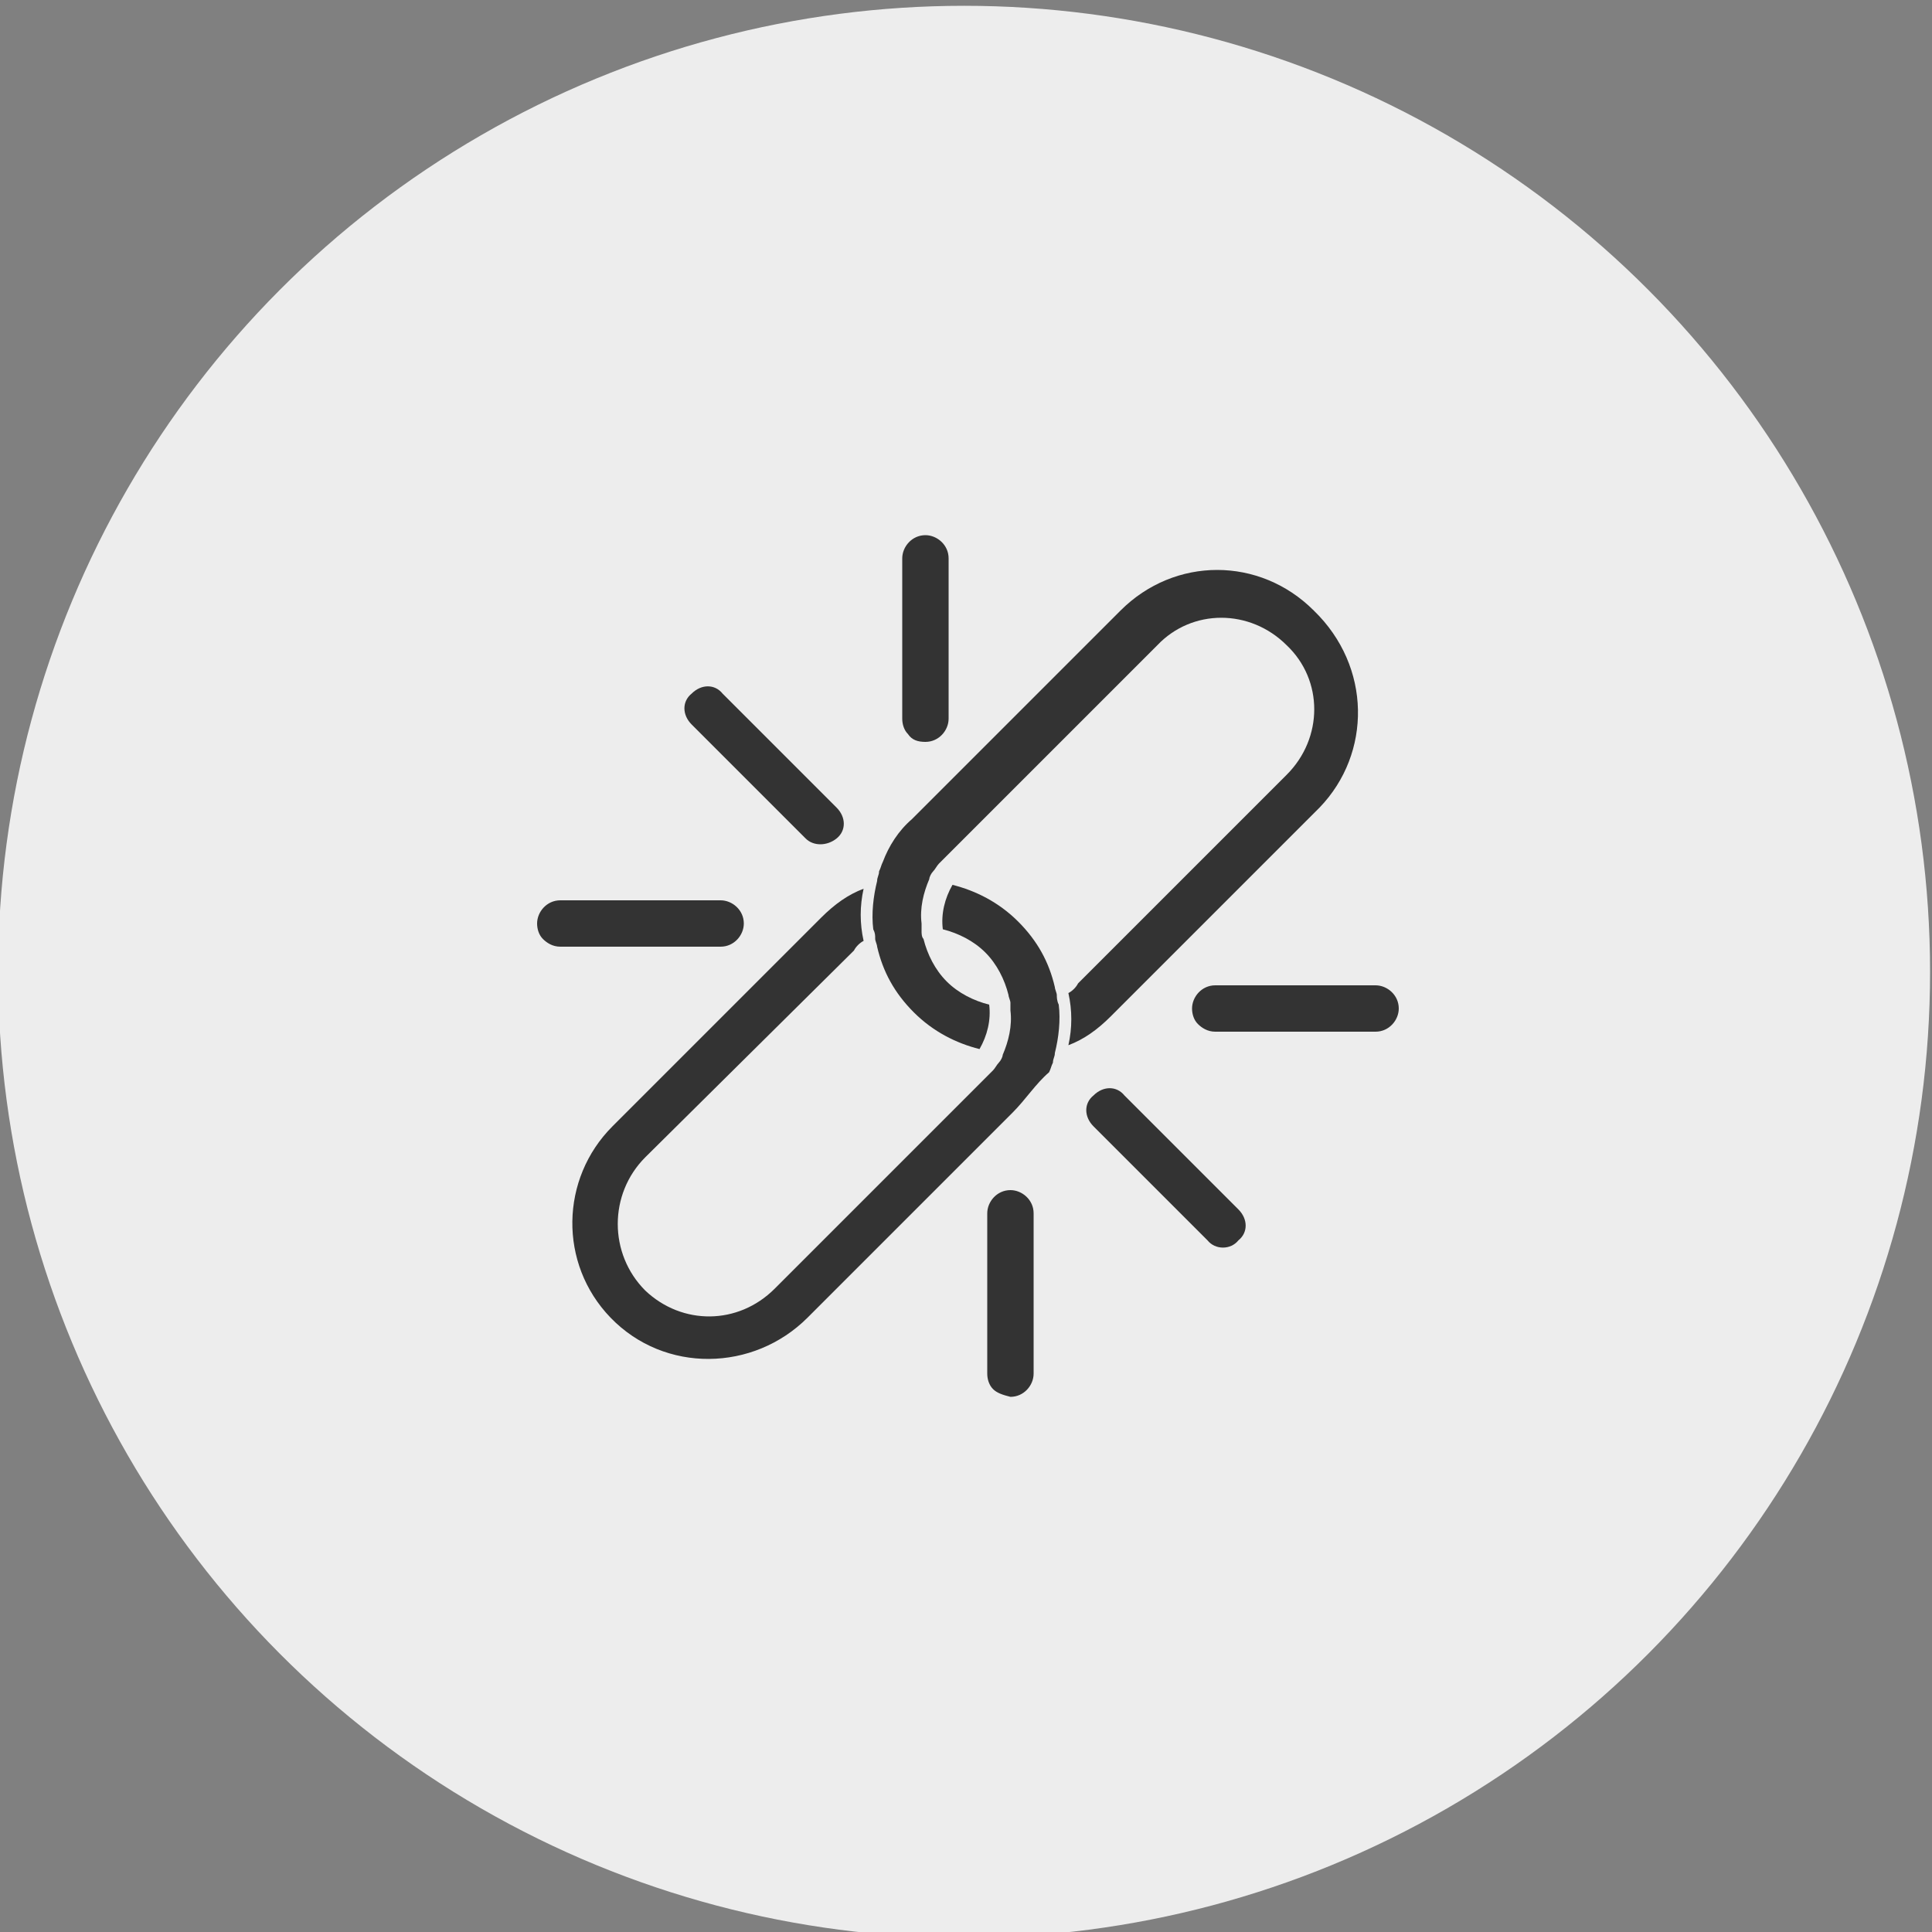 <?xml version="1.0" encoding="UTF-8"?> <!-- Generator: Adobe Illustrator 26.0.1, SVG Export Plug-In . SVG Version: 6.00 Build 0) --> <svg xmlns="http://www.w3.org/2000/svg" xmlns:xlink="http://www.w3.org/1999/xlink" x="0px" y="0px" viewBox="0 0 100 100" style="enable-background:new 0 0 100 100;" xml:space="preserve"><rect x="0" y="0" width="100" height="100" fill="#808080" stroke="none"/> <style type="text/css"> .st0{display:none;} .st1{display:inline;fill-rule:evenodd;clip-rule:evenodd;fill:#020202;} .st2{display:inline;} .st3{fill:#EDEDED;} .st4{fill-rule:evenodd;clip-rule:evenodd;fill:#EDEDED;} .st5{display:inline;fill:#EDEDED;} .st6{display:inline;clip-path:url(#SVGID_00000008137306857809354590000004269470348718152102_);} .st7{fill:#FFFFFF;} .st8{display:inline;fill:none;stroke:#EDEDED;stroke-width:2;stroke-linecap:square;stroke-miterlimit:10;} .st9{display:inline;fill:none;stroke:#EDEDED;stroke-width:2;stroke-linecap:round;stroke-miterlimit:10;} .st10{display:inline;fill:#020202;} .st11{fill:#333333;} .st12{display:inline;fill:#333333;} .st13{display:inline;fill:none;stroke:#333333;stroke-width:2;stroke-miterlimit:10;} .st14{display:inline;fill-rule:evenodd;clip-rule:evenodd;fill:none;stroke:#333333;stroke-width:2;stroke-miterlimit:10;} .st15{display:none;fill:none;stroke:#333333;stroke-width:2;stroke-miterlimit:10;} .st16{display:none;fill:#333333;stroke:#333333;stroke-width:0.5;stroke-miterlimit:10;} .st17{fill:none;stroke:#333333;stroke-width:2;stroke-linecap:round;stroke-linejoin:round;stroke-miterlimit:10;} .st18{display:inline;fill:#333333;stroke:#333333;stroke-width:0.25;stroke-miterlimit:10;} </style> <g id="Design" class="st0"> <circle class="st1" cx="50.6" cy="49.4" r="50"></circle> <g class="st2"> <path class="st3" d="M71.6,29.6h-5.2v-0.9c0-1.8-1.5-3.4-3.3-3.4c-1.9,0-3.4,1.5-3.4,3.4v0.9h-5.7v-0.9c0-1.8-1.5-3.4-3.4-3.4 c-1.9,0-3.4,1.5-3.4,3.4v0.9h-5.7v-0.9c0-1.8-1.5-3.4-3.4-3.4c-1.8,0-3.4,1.5-3.4,3.4v0.9h-5.2c-0.5,0-1,0.4-1,1v42 c0,0.5,0.4,1,1,1h42c0.5,0,1-0.4,1-1v-42C72.6,30,72.1,29.6,71.6,29.6z M61.6,28.7c0-0.8,0.6-1.4,1.4-1.4c0.8,0,1.4,0.6,1.4,1.4 v4.5c0,0.8-0.6,1.4-1.4,1.4c-0.8,0-1.4-0.6-1.4-1.4V28.7z M49.1,28.7c0-0.8,0.6-1.4,1.4-1.4c0.8,0,1.4,0.6,1.4,1.4v4.5 c0,0.8-0.6,1.4-1.4,1.4c-0.8,0-1.4-0.6-1.4-1.4V28.7z M36.7,28.7c0-0.8,0.6-1.4,1.4-1.4c0.8,0,1.4,0.6,1.4,1.4v4.5 c0,0.8-0.6,1.4-1.4,1.4s-1.4-0.6-1.4-1.4V28.7z M70.7,71.6H30.5V31.5h4.3v1.6c0,1.8,1.5,3.4,3.4,3.4c1.8,0,3.4-1.5,3.4-3.4v-1.6 h5.7v1.6c0,1.8,1.5,3.4,3.4,3.4c1.8,0,3.4-1.5,3.4-3.4v-1.6h5.7v1.6c0,1.8,1.5,3.4,3.4,3.4c1.8,0,3.3-1.5,3.3-3.4v-1.6h4.3 L70.7,71.6L70.7,71.6z"></path> <path class="st3" d="M62.2,45.4c-0.4-0.3-1-0.2-1.3,0.2l-12,15.7L41,51.4C40.6,51,40,51,39.6,51.3c-0.4,0.3-0.5,0.9-0.1,1.4 l8.7,10.7c0.2,0.2,0.5,0.4,0.7,0.4c0,0,0,0,0,0c0.3,0,0.6-0.1,0.7-0.4l12.7-16.6C62.7,46.3,62.7,45.7,62.2,45.4z"></path> </g> </g> <g id="Design_copy"> <circle class="st4" cx="49.9" cy="50.3" r="50"></circle> <g class="st0"> <path class="st5" d="M71.6,29.6h-5.2v-0.9c0-1.8-1.5-3.4-3.3-3.4c-1.9,0-3.4,1.5-3.4,3.4v0.9h-5.7v-0.9c0-1.8-1.5-3.4-3.4-3.4 c-1.9,0-3.4,1.5-3.4,3.4v0.9h-5.7v-0.9c0-1.8-1.5-3.4-3.4-3.4c-1.8,0-3.4,1.5-3.4,3.4v0.9h-5.2c-0.5,0-1,0.4-1,1v42 c0,0.5,0.4,1,1,1h42c0.5,0,1-0.4,1-1v-42C72.6,30,72.1,29.6,71.6,29.6z M61.6,28.7c0-0.8,0.6-1.4,1.4-1.4c0.8,0,1.4,0.6,1.4,1.4 v4.5c0,0.8-0.6,1.4-1.4,1.4c-0.8,0-1.4-0.6-1.4-1.4V28.7z M49.1,28.7c0-0.8,0.6-1.4,1.4-1.4c0.8,0,1.4,0.6,1.4,1.4v4.5 c0,0.8-0.6,1.4-1.4,1.4c-0.8,0-1.4-0.6-1.4-1.4V28.7z M36.7,28.7c0-0.8,0.6-1.4,1.4-1.4c0.8,0,1.4,0.6,1.4,1.4v4.5 c0,0.8-0.6,1.4-1.4,1.4s-1.4-0.6-1.4-1.4V28.7z M70.7,71.6H30.5V31.5h4.3v1.6c0,1.8,1.5,3.4,3.4,3.4c1.8,0,3.4-1.5,3.4-3.4v-1.6 h5.7v1.6c0,1.8,1.5,3.4,3.4,3.4c1.8,0,3.4-1.5,3.4-3.4v-1.6h5.7v1.6c0,1.8,1.5,3.4,3.4,3.4c1.8,0,3.3-1.5,3.3-3.4v-1.6h4.3 L70.7,71.6L70.7,71.6z"></path> <path class="st5" d="M62.2,45.4c-0.4-0.3-1-0.2-1.3,0.2l-12,15.7L41,51.4C40.6,51,40,51,39.6,51.3c-0.4,0.3-0.5,0.9-0.1,1.4 l8.7,10.7c0.2,0.2,0.5,0.4,0.7,0.4c0,0,0,0,0,0c0.3,0,0.6-0.1,0.7-0.4l12.7-16.6C62.7,46.3,62.7,45.7,62.2,45.4z"></path> </g> <g class="st0"> <defs> <rect id="SVGID_1_" x="18.1" y="18.7" width="63.1" height="63.1"></rect> </defs> <clipPath id="SVGID_00000076596436578103512070000000905945275170759331_" class="st2"> <use xlink:href="#SVGID_1_" style="overflow:visible;"></use> </clipPath> <g style="display:inline;clip-path:url(#SVGID_00000076596436578103512070000000905945275170759331_);"> <path class="st7" d="M77.1,64.1L53.2,40.2l7.8-7.8c0.2-0.2,0.3-0.4,0.3-0.7S61.2,31.2,61,31l-4.5-4.5c-0.2-0.2-0.5-0.3-0.8-0.3 L48,27.4c-0.2,0-0.4,0.1-0.5,0.3L44,31.1l-2.8-2.8c-0.4-0.4-1-0.4-1.4,0L34,34.1c-0.4,0.4-0.4,1,0,1.4l2.8,2.8L29,46.1 c-0.2,0.2-0.3,0.4-0.3,0.7s0.1,0.5,0.3,0.7l7.8,7.8c0.2,0.2,0.4,0.3,0.7,0.3c0.2,0,0.5-0.1,0.7-0.3l7.8-7.8l23.9,23.9 c0.2,0.2,0.4,0.3,0.7,0.3c0.2,0,0.5-0.1,0.7-0.3l5.9-5.9C77.5,65.1,77.5,64.5,77.1,64.1z M36.1,34.8l4.5-4.5l2.1,2.1l-4.5,4.5 L36.1,34.8z M37.5,53.2l-6.4-6.4l17.6-17.6l6.9-1l3.5,3.5l-7.8,7.8c0,0,0,0,0,0s0,0,0,0L37.5,53.2z M70.6,69.3L47.3,46.1l4.5-4.5 l23.2,23.2L70.6,69.3z"></path> <path class="st7" d="M23.6,52.1c-0.1-0.5-0.6-0.9-1.1-0.8l-7.4,1.4c-0.5,0.1-0.9,0.6-0.8,1.1c0.1,0.5,0.5,0.8,0.9,0.8 c0.1,0,0.1,0,0.2,0l7.4-1.4C23.4,53.1,23.7,52.6,23.6,52.1z"></path> <path class="st7" d="M27,57.8l-5.3,5.3c-0.4,0.4-0.4,1,0,1.4c0.2,0.2,0.4,0.3,0.7,0.3c0.2,0,0.5-0.1,0.7-0.3l5.3-5.3 c0.4-0.4,0.4-1,0-1.4C28,57.5,27.4,57.5,27,57.8z"></path> <path class="st7" d="M34.5,61.6c-0.5-0.1-1,0.3-1.1,0.8l-1.1,7.2c-0.1,0.5,0.3,1,0.8,1.1c0,0,0.1,0,0.1,0c0.5,0,0.9-0.3,1-0.8 l1.1-7.2C35.4,62.1,35,61.6,34.5,61.6z"></path> </g> </g> <g class="st0"> <path class="st8" d="M73.4,40.3l-1,19.7c0,7.6-6.1,13.7-13.7,13.7H41c-7.6,0-13.7-6.1-13.7-13.7l-1-19.7"></path> <path class="st8" d="M63.7,51.4c0,4.8-2.6,6.5-5.7,6.5c-3.2,0-5.7-1.7-5.7-6.5S58,40.6,58,40.6S63.7,46.6,63.7,51.4z"></path> <path class="st8" d="M47.4,52.2c0,4.8-2.6,6.5-5.7,6.5c-3.2,0-5.7-1.7-5.7-6.5s5.7-10.8,5.7-10.8S47.4,47.4,47.4,52.2z"></path> <path class="st8" d="M54.1,33.6c0,3.9-2.1,5.3-4.7,5.3s-4.7-1.4-4.7-5.3s4.7-8.8,4.7-8.8S54.1,29.7,54.1,33.6z"></path> </g> <g class="st0"> <path class="st8" d="M73.5,32.8l-1,19.7c0,7.6-6.1,13.7-13.7,13.7H41.1c-7.6,0-13.7-6.1-13.7-13.7l-1-19.7"></path> <path class="st9" d="M27.4,45.3c1.1,1,15.5,13.6,32,8.2c6.6-2.2,11-6.4,13.4-9.2"></path> </g> <g class="st0"> <path class="st10" d="M66.1,71.2H55.4c-3.4,0-6.1-2.7-6.1-6.1V50.1c0,0,0,0,0,0c0-0.1,0.1-3.4,1.9-6.8c1.7-3.1,5.2-6.9,12.4-7.1 c0,0,0,0,0,0c0.4,0,0.8,0.3,0.8,0.7c0,0.1,0.5,3-0.3,6.4c-1,4.5-3.7,7.6-7.9,8.9c-0.1,0-0.2,0.1-0.4,0c-0.3,0-0.6-0.3-0.7-0.6 c0-0.1-0.5-1.7-0.2-3.9c0.3-2,1.3-4.8,4.7-6.8c0.4-0.2,0.9-0.1,1.2,0.3c0.2,0.4,0.1,0.9-0.3,1.1c-2.2,1.3-3.5,3.2-3.9,5.5 c-0.1,0.5-0.1,1-0.1,1.4c0,0.5,0.5,0.8,0.9,0.6c2.6-1.3,4.3-3.6,5-6.9c0.4-1.7,0.4-3.2,0.4-4.3c0-0.4-0.4-0.7-0.8-0.7 c-4.3,0.5-7.5,2.5-9.4,6.1C51.1,47,51,50,51,50.2v14.9c0,2.4,2,4.4,4.4,4.4h10.7c2.4,0,4.4-2,4.4-4.4V35.4L50,23.5L29.5,35.4v29.7 c0,2.4,2,4.4,4.4,4.4h7.8c2.4,0,4.4-2,4.4-4.4V54.6c0-0.1-0.1-2.4-1.3-4.7c-1.4-2.6-3.7-4.1-6.8-4.6c-0.4-0.1-0.8,0.3-0.8,0.7 c0,0.8,0.1,1.8,0.3,2.9c0.5,2.2,1.6,3.9,3.2,4.9c0.5,0.3,1-0.1,1-0.6c-0.1-1.4-0.8-3.2-3-4.6c-0.4-0.2-0.5-0.7-0.3-1.1 c0.2-0.4,0.8-0.5,1.2-0.3c2.7,1.6,3.5,3.8,3.8,5.4c0.2,1.7-0.2,3-0.2,3.1c-0.1,0.2-0.2,0.4-0.4,0.5c-0.2,0.1-0.4,0.1-0.6,0.1 c-3.3-1-5.5-3.5-6.3-7c-0.6-2.6-0.2-4.9-0.2-5c0.1-0.4,0.4-0.7,0.8-0.7c5.7,0.1,8.5,3.1,9.8,5.6c1.4,2.7,1.5,5.3,1.5,5.4 c0,0,0,0,0,0v10.5c0,3.4-2.7,6.1-6.1,6.1h-7.8c-3.4,0-6.1-2.7-6.1-6.1V34.9c0-0.3,0.2-0.6,0.4-0.7l21.4-12.3 c0.3-0.1,0.6-0.1,0.8,0l21.4,12.3c0.3,0.1,0.4,0.4,0.4,0.7v30.2C72.2,68.4,69.5,71.2,66.1,71.2z"></path> </g> <g class="st0"> <g> <g class="st2"> <g> <path class="st11" d="M50.8,36.3l-0.9-1.5L49,36.3c-0.9,1.4-8.6,13.7-8.6,18.5c0,5.2,4.3,9.5,9.5,9.5s9.5-4.3,9.5-9.5 C59.4,50,51.7,37.6,50.8,36.3z M49.9,62.1c-4,0-7.3-3.3-7.3-7.3c0-3.4,5.4-12.8,7.1-15.5l0.2-0.3l0.2,0.3 c1.7,2.8,7.1,12.1,7.1,15.5C57.2,58.8,53.9,62.1,49.9,62.1z"></path> </g> </g> </g> <g class="st2"> <path class="st11" d="M49.9,77.9c-0.2,0-0.5,0-0.7-0.1c-0.2-0.1-3.7-1.5-7.8-4.6c-2.4-1.8-4.5-3.8-6.2-6 c-2.2-2.7-3.8-5.7-4.8-8.8c-1.4-4.2-2.2-9.7-2.4-16.4c-0.2-5,0.1-8.8,0.1-8.9c0-0.8,0.7-1.6,1.6-1.7c6.8-1.1,13.5-2.6,19.7-4.7 c0.4-0.1,0.8-0.1,1.2,0c6.3,2.1,12.9,3.6,19.7,4.7c0.9,0.1,1.5,0.9,1.6,1.7l0,0c0,0.7,0.2,4.3,0.1,8.8c-0.2,6.7-1,12.2-2.4,16.4 c-1,3.1-2.6,6-4.8,8.8c-1.7,2.1-3.8,4.2-6.2,6c-3.9,3-7.4,4.4-7.7,4.6C50.4,77.9,50.1,77.9,49.9,77.9z M30.2,33.6 c0,0.9-0.2,4.2,0,8.4c0.2,6.5,1,11.8,2.3,15.8c0.9,2.8,2.4,5.6,4.5,8.1c1.6,2,3.6,3.9,5.9,5.6c3.5,2.6,6.5,4,7.2,4.3 c0.6-0.3,3.7-1.6,7.2-4.3c2.3-1.7,4.2-3.6,5.9-5.6c2-2.5,3.5-5.2,4.5-8.1c1.3-4,2.1-9.3,2.3-15.8c0.1-4.1,0-7.4,0-8.4 c-6.8-1.1-13.5-2.6-19.8-4.7C43.6,31,37,32.6,30.2,33.6z M30.2,33.4C30.2,33.4,30.2,33.4,30.2,33.4 C30.2,33.4,30.2,33.4,30.2,33.4z"></path> </g> </g> <g class="st0"> <path class="st12" d="M49.9,77.9c-0.2,0-0.5,0-0.7-0.1c-0.2-0.1-3.7-1.5-7.8-4.6c-2.4-1.8-4.5-3.8-6.2-6c-2.2-2.7-3.8-5.7-4.8-8.8 c-1.4-4.2-2.2-9.7-2.4-16.4c-0.2-5,0.1-8.8,0.1-8.9c0-0.8,0.7-1.6,1.6-1.7c6.8-1.1,13.5-2.6,19.7-4.7c0.4-0.1,0.8-0.1,1.2,0 c6.3,2.1,12.9,3.6,19.7,4.7c0.9,0.1,1.5,0.9,1.6,1.7l0,0c0,0.7,0.2,4.3,0.1,8.8c-0.2,6.7-1,12.2-2.4,16.4c-1,3.1-2.6,6-4.8,8.8 c-1.7,2.1-3.8,4.2-6.2,6c-3.9,3-7.4,4.4-7.7,4.6C50.4,77.9,50.1,77.9,49.9,77.9z M30.2,33.6c0,0.9-0.2,4.2,0,8.4 c0.2,6.5,1,11.8,2.3,15.8c0.9,2.8,2.4,5.6,4.5,8.1c1.6,2,3.6,3.9,5.9,5.6c3.5,2.6,6.5,4,7.2,4.3c0.6-0.3,3.7-1.6,7.2-4.3 c2.3-1.7,4.2-3.6,5.9-5.6c2-2.5,3.5-5.2,4.5-8.1c1.3-4,2.1-9.3,2.3-15.8c0.1-4.1,0-7.4,0-8.4c-6.8-1.1-13.5-2.6-19.8-4.7 C43.6,31,37,32.6,30.2,33.6z M30.2,33.4C30.2,33.4,30.2,33.4,30.2,33.4C30.2,33.4,30.2,33.4,30.2,33.4z"></path> </g> <g class="st0"> <path class="st12" d="M29,72.3c-0.4,0-0.7-0.2-1-0.6c-0.3-0.5-0.3-1.2,0.2-1.6l34-34c0.5-0.5,1.3-0.5,1.7,0c0.5,0.5,0.5,1.3,0,1.7 L33.6,68.2c0.9-0.4,1.9-0.7,2.8-1.1c0.6-0.3,1.3-0.2,1.8,0.2c1,0.7,6.4,3.6,16.5-7.8l-2-0.7c-0.8-0.3-1.2-1-1.2-1.8 c0-0.8,0.6-1.5,1.4-1.7l0.1,0l0.1,0c3.3-0.2,6.6-1,7-1.7c0.6-1,1.2-2,1.8-3c4.4-7.5,10-16.9,6.9-19.7c-1.2-1.2-4.7-0.4-9.5,2.1 c-4.5,2.3-9.1,5.6-11.9,7.6c-0.4,0.3-0.8,0.6-1.2,0.8c-0.5,0.3-1.5,2.6-2.2,4.8l-0.1,0.2c-0.3,0.7-1.1,1.1-1.9,1.1 c-0.8-0.1-1.4-0.7-1.6-1.4l-0.1-0.3c-2.4,1.7-9.8,7.8-7.4,16.4c0.2,0.7-0.2,1.3-0.8,1.5c-0.7,0.2-1.3-0.2-1.5-0.8 c-3.1-10.9,6.8-18.1,8.8-19.5c0.5-0.3,1.2-0.5,2-0.2c0.3,0.1,0.6,0.3,0.8,0.6c0.6-1.6,1.5-3.7,2.5-4.4c0.3-0.2,0.7-0.5,1.2-0.8 c9.8-6.9,20.3-13.5,24.5-9.5c4.4,4.2-1.1,13.7-6.5,22.8c-0.6,1-1.2,2-1.8,3c-0.9,1.5-3.8,2.3-6.2,2.6l0.4,0.1 c0.6,0.2,1,0.7,1.1,1.3c0.2,0.6,0,1.2-0.4,1.7c-11,12.8-17.8,10.4-20.1,9c-0.6,0.2-2.1,0.8-3.7,1.4c-1.2,0.4-2.1,0.8-2.8,1 C30,72.1,29.5,72.3,29,72.3z M41,45.3C41,45.3,41,45.3,41,45.3C41,45.3,41,45.3,41,45.3z"></path> </g> <g class="st0"> <path class="st13" d="M49.9,24.1c-0.5,0-1,0-1.5,0.1v10.4H37.7c-1.3,3.4-2.1,7.4-2.1,11.7c0,12.3,6.4,22.2,14.3,22.2 c7.9,0,14.3-9.9,14.3-22.2S57.8,24.1,49.9,24.1z"></path> <line class="st13" x1="50" y1="47.1" x2="50" y2="76.6"></line> </g> <g class="st0"> <path class="st13" d="M63.7,53.3c0,4.8-2.6,6.5-5.7,6.5c-3.2,0-5.7-1.7-5.7-6.5S58,42.4,58,42.4S63.7,48.5,63.7,53.3z"></path> <path class="st13" d="M47.4,54c0,4.8-2.6,6.5-5.7,6.5c-3.2,0-5.7-1.7-5.7-6.5s5.7-10.8,5.7-10.8S47.4,49.2,47.4,54z"></path> <path class="st13" d="M54.1,35.4c0,3.9-2.1,5.3-4.7,5.3s-4.7-1.4-4.7-5.3s4.7-8.8,4.7-8.8S54.1,31.5,54.1,35.4z"></path> <path class="st14" d="M80.4,50c0,0-3.9-3.1-5.2,0v0.7c0,14.7-11.2,26.7-25.1,26.7S24.9,65.4,24.9,50.7L24.8,50 c-1.4-3.1-5.2,0-5.2,0"></path> </g> <path class="st15" d="M61.6,44L60,43.6c-0.1-0.3-0.2-0.7-0.4-1.2l0.8-1.8c0.2-0.3,0.1-0.8-0.2-1l-2.8-2.8c-0.3-0.3-0.7-0.3-1-0.2 l-1.8,0.8c-0.2-0.1-0.6-0.3-1.2-0.4l-0.5-1.8c-0.1-0.4-0.5-0.7-0.9-0.7H48c-0.4,0-0.8,0.3-0.9,0.7L46.7,37c-0.6,0.2-1,0.3-1.2,0.4 l-1.8-0.8c-0.4-0.2-0.8-0.1-1,0.2l-2.8,2.8c-0.3,0.3-0.3,0.7-0.2,1l0.8,1.8c-0.3,0.5-0.4,1-0.4,1.2L38.4,44 c-0.4,0.1-0.7,0.5-0.7,0.9v3.9c0,0.4,0.3,0.8,0.7,0.9l1.7,0.4c0.1,0.6,0.3,1,0.4,1.2L39.7,53c-0.3,0.6,0,1,0.1,1.2l2.8,2.8 c0.3,0.3,0.7,0.3,1,0.2l1.8-0.8c0.5,0.3,1,0.4,1.2,0.4l0.4,1.6c0.2,0.7,0.7,0.8,0.9,0.8H52c0.4,0,0.8-0.3,0.9-0.7l0.4-1.7 c0.3,0,0.7-0.2,1.2-0.4l1.8,0.8c0.3,0.2,0.8,0.1,1-0.2l2.8-2.8c0.3-0.3,0.3-0.7,0.2-1l-0.8-1.8c0.1-0.2,0.3-0.6,0.4-1.2l1.8-0.5 c0.4-0.1,0.7-0.5,0.7-0.9v-3.9C62.3,44.5,62,44.1,61.6,44z M50,51.8c-2.7,0-4.9-2.2-4.9-4.9c0-2.7,2.2-4.9,4.9-4.9 c2.7,0,4.9,2.2,4.9,4.9C54.9,49.6,52.7,51.8,50,51.8z"></path> <path class="st15" d="M74.9,58.1l-3.6-2l3.6-2c0.5-0.3,0.9-0.9,0.9-1.5c0-0.6-0.3-1.2-0.9-1.5L59,42.4c0,0.2,0,0.4,0,0.6 c0,0.7,0,1.4,0.1,2.1l13.8,7.7L69,54.8l-2.3,1.3l-16.9,9.4l-16.9-9.4l-2.3-1.3l-3.9-2.2l11.7-6.5c-0.1-0.8-0.2-1.6-0.2-2.5 l-13.5,7.5c-0.5,0.3-0.9,0.9-0.9,1.5c0,0.6,0.3,1.2,0.9,1.5l3.6,2l-3.6,2c-0.5,0.3-0.9,0.9-0.9,1.5s0.3,1.2,0.9,1.5l24.4,13.5h0 c0.3,0.1,0.5,0.2,0.8,0.2s0.6-0.1,0.8-0.2l24.4-13.5c0.5-0.3,0.9-0.9,0.9-1.5S75.4,58.4,74.9,58.1z M49.7,72.5L26.5,59.6l3.9-2.2 l18.4,10.2l0,0c0.3,0.1,0.5,0.2,0.8,0.2s0.6-0.1,0.8-0.2L69,57.4l3.9,2.2L49.7,72.5z"></path> <path class="st15" d="M42,42.9c0,0.4,0,0.8,0,1.1l4.3-2.4c0-0.9,0.1-1.8,0.2-2.7l-4.4,2.5C42.1,41.9,42,42.4,42,42.9z"></path> <path class="st15" d="M50.4,40.2l4.6,2.6c0-0.8,0.1-1.7,0.2-2.5l-4.5-2.5C50.6,38.5,50.5,39.3,50.4,40.2z"></path> <path class="st15" d="M47.3,45.5L47.3,45.5c0.1,0.8,0.2,1.7,0.3,2.4l0,0c1,6.4,3.7,11,5.4,13.5c0.2,0.3,0.6,0.5,0.9,0.5 c0.2,0,0.5-0.1,0.7-0.2c0.5-0.4,0.6-1.1,0.3-1.6c-1.4-1.9-4.2-6.7-5.1-13.3c-0.1-0.8-0.2-1.6-0.2-2.4c0-0.7-0.1-1.4-0.1-2.1 c0-0.8,0-1.6,0.1-2.4h0c0-0.4,0.1-0.8,0.1-1.2c0-0.2,0-0.4,0.1-0.6c0,0,0,0,0,0c0-0.2,0.1-0.4,0.1-0.6h0c0,0,0,0,0,0 c0.4-2.4,1-4.7,1.9-7l0.3,0.4l0.3,0.4l0.3,0.3c0.4,0.4,1,0.1,1-0.4c-0.2-1.8-0.1-3.8,0.1-5.6c0.1-0.5-0.5-0.8-0.9-0.5 c-1.4,1.1-3.1,2.2-4.7,3.1c-0.5,0.2-0.4,1,0.2,1.1l0.6,0.1l0.4,0.1l0.4,0.1c-1.2,2.9-2,6-2.4,9.1c-0.1,0.5-0.1,1-0.1,1.5 c0,0,0,0,0,0c0,0.2,0,0.3,0,0.5c0,0.2,0,0.4,0,0.7v0c0,0.4,0,0.7,0,1.1C47.2,43.4,47.2,44.4,47.3,45.5 C47.3,45.5,47.3,45.5,47.3,45.5z"></path> <path class="st15" d="M55.3,36.3l0.7,0.1l0.4,0l0.4,0c-0.4,1.4-0.7,2.8-0.8,4.2c-0.1,0.7-0.1,1.5-0.1,2.2c0,0.1,0,0.2,0,0.3 c0,1.7,0.2,3.2,0.5,4.7C56.7,49,57,50,57.3,51c0.8,2.1,1.7,3.7,2.4,4.7c0.2,0.3,0.6,0.5,0.9,0.5c0.2,0,0.5-0.1,0.7-0.2 c0.5-0.4,0.6-1.1,0.2-1.6c-0.2-0.4-0.6-0.8-0.9-1.5c-0.5-0.9-1-2-1.5-3.4c-0.5-1.4-0.8-3.1-1-4.9c0-0.5-0.1-1-0.1-1.6 c0-0.3,0-0.7,0-1c0.1-1.5,0.3-2.9,0.7-4.3l0.3,0.4l0.3,0.4l0.2,0.2c0.4,0.4,1,0.1,1-0.5c-0.3-1.8-0.3-3.8-0.2-5.6 c0-0.5-0.6-0.8-0.9-0.5c-1.4,1.2-3,2.4-4.6,3.3C54.6,35.5,54.8,36.2,55.3,36.3z"></path> <path class="st15" d="M38.3,36.3l0.7,0.1l0.4,0l0.4,0c-0.6,2.1-0.9,4.2-1,6.4c0,0.1,0,0.2,0,0.3c0,0.9,0.1,1.7,0.2,2.5 c0.2,1.4,0.5,2.7,0.8,3.9c0.2,0.8,0.5,1.5,0.8,2.2c0.7,1.7,1.5,3,2.1,3.9c0.2,0.3,0.6,0.5,0.9,0.5c0.2,0,0.5-0.1,0.7-0.2 c0.5-0.4,0.6-1.1,0.3-1.6c-0.5-0.7-1.3-2-2-3.7c-0.3-0.7-0.5-1.4-0.7-2.2c-0.3-1.2-0.6-2.5-0.7-4c0-0.5-0.1-1-0.1-1.6 c0-0.3,0-0.7,0-1c0.1-1.5,0.3-2.9,0.7-4.4l0.3,0.4l0.3,0.4l0.2,0.2c0.4,0.4,1,0.1,1-0.5c-0.3-1.8-0.3-3.8-0.2-5.6 c0-0.5-0.6-0.8-0.9-0.5c-1.4,1.2-3,2.4-4.6,3.3C37.6,35.5,37.8,36.2,38.3,36.3z"></path> <g class="st0"> <g class="st2"> <path class="st11" d="M65.6,51.2H34.4c-0.7,0-1.2-0.5-1.2-1.2c0-0.7,0.5-1.2,1.2-1.2h31.1c0.7,0,1.2,0.5,1.2,1.2 C66.8,50.7,66.2,51.2,65.6,51.2z"></path> </g> <g class="st2"> <g> <path class="st11" d="M52.6,30.8l-1.4-0.5v11c0,0.7-0.5,1.2-1.2,1.2c-0.7,0-1.2-0.5-1.2-1.2v-11l-1.4,0.5 c-0.5,0.2-1-0.4-0.7-0.9c1.1-1.6,2-3.4,2.8-5.2c0.2-0.5,0.9-0.5,1.1,0c0.7,1.8,1.7,3.6,2.8,5.2C53.6,30.4,53.2,31,52.6,30.8z"></path> </g> </g> <g class="st2"> <g> <path class="st11" d="M42.8,43.9c-0.2,0.1-0.4,0.2-0.7,0.2c-0.4,0-0.7-0.2-1-0.5l-6.3-9l-0.9,1.2c-0.3,0.5-1.1,0.2-1.1-0.3 c0-1.9-0.3-4-0.7-5.8C32,29.1,32.6,28.7,33,29c1.6,1,3.5,2,5.2,2.7c0.5,0.2,0.5,1-0.1,1.1l-1.5,0.4l6.3,9 C43.4,42.8,43.3,43.5,42.8,43.9z"></path> </g> </g> <g class="st2"> <g> <g> <path class="st11" d="M67.9,29.7c-0.4,1.9-0.7,3.9-0.7,5.8c0,0.6-0.8,0.8-1.1,0.3l-0.9-1.2l-6.3,9c-0.2,0.3-0.6,0.5-1,0.5 c-0.2,0-0.5-0.1-0.7-0.2c-0.5-0.4-0.7-1.1-0.3-1.7l6.3-9l-1.5-0.4c-0.6-0.1-0.6-0.9-0.1-1.1C63.5,31,65.4,30,67,29 C67.4,28.7,68,29.1,67.9,29.7z"></path> </g> </g> </g> <g class="st2"> <g> <path class="st11" d="M43,57.8l-6.3,9l1.5,0.4c0.6,0.1,0.6,0.9,0.1,1.1C36.5,69,34.6,70,33,71c-0.4,0.3-1-0.1-0.9-0.6 c0.4-1.9,0.7-3.9,0.7-5.8c0-0.6,0.8-0.8,1.1-0.3l0.9,1.3l6.3-9c0.4-0.5,1.1-0.7,1.7-0.3C43.3,56.5,43.4,57.2,43,57.8z"></path> </g> </g> <g class="st2"> <g> <path class="st11" d="M67,71c-1.6-1-3.5-2-5.2-2.7c-0.5-0.2-0.5-1,0.1-1.1l1.5-0.4l-6.3-9c-0.4-0.5-0.2-1.3,0.3-1.7 c0.5-0.4,1.3-0.2,1.7,0.3l6.3,9l0.9-1.3c0.3-0.5,1.1-0.2,1.1,0.3c0,1.9,0.3,4,0.7,5.8C68,70.9,67.4,71.3,67,71z"></path> </g> </g> <g class="st2"> <g> <path class="st11" d="M53.3,70c-1.1,1.6-2,3.4-2.8,5.2c-0.2,0.5-0.9,0.5-1.1,0c-0.7-1.7-1.7-3.6-2.8-5.2 c-0.3-0.5,0.2-1.1,0.7-0.9l1.4,0.5v-11c0-0.7,0.5-1.2,1.2-1.2c0.7,0,1.2,0.5,1.2,1.2v11l1.4-0.5C53.2,69,53.6,69.6,53.3,70z"></path> </g> </g> </g> <path class="st16" d="M59.6,48.1c-0.3-0.4-0.9-0.2-0.9,0.3c0,1-0.4,2-1,2.8c-0.3-7.1-7.4-6.8-7-14c0-0.4-0.5-0.7-0.8-0.4 c-4.2,3.8-6.3,9.3-5.8,14.8c-1.5-0.8-2.6-2.1-2.9-3.8c-0.1-0.4-0.6-0.5-0.9-0.2C35.7,53.7,39,62.4,46.5,64c0.5,0.1,0.8-0.6,0.4-0.9 c-1.8-1.1-2.7-3.1-2.5-5c1.4,1,3,1.6,4.7,1.6c0.4,0,0.6-0.4,0.5-0.7c-0.8-2.2-0.6-4.6,0.7-6.6c3.6,2.4,4.9,7,2.9,10.9 c-0.2,0.4,0.1,0.8,0.6,0.7C61,62.3,64,53.9,59.6,48.1z M54.5,62.8c1.6-4.2-0.1-9-4.1-11.4c-0.2-0.1-0.5-0.1-0.6,0.1 c-1.5,2.1-2,4.7-1.3,7.2c-1.5-0.2-2.9-0.8-4.1-1.8c-0.3-0.2-0.7-0.1-0.8,0.2c-0.5,1.9-0.1,3.8,1,5.3c-5.1-2.4-7-8.5-4.1-13.3 c0.7,1.8,2.2,3.1,4,3.8c0.3,0.1,0.7-0.2,0.6-0.5c-0.7-5.1,1-10.2,4.5-14c0.4,7,7.6,6.6,7,14c0,0.4,0.5,0.7,0.8,0.4 c1-0.8,1.7-1.8,2-3C62.3,54.6,59.9,60.9,54.5,62.8z"></path> <g class="st0"> <g class="st2"> <g> <g> <g> <path class="st17" d="M65.7,42.9L65.7,42.9c-5.9,2.5-9.7,8.3-9.7,14.7v1.5l-0.1-4.2c-0.1-6.6-3.1-12.8-8.2-17h0"></path> <path class="st17" d="M61.8,49.7c0,0,5.2,1.2,8.2-3.4c3.2-4.8,4.9-4.9,4.9-4.9s-12.2-8.5-17,2.8"></path> <path class="st17" d="M54.8,40c0,0,0-7.5-7.3-10.3c-7.6-2.9-8.3-5.2-8.3-5.2S32.7,43,49,45.2"></path> </g> </g> </g> </g> <g class="st2"> <polyline class="st17" points="64.8,54.5 64.8,75.6 31.9,75.6 31.9,54.5 "></polyline> <line class="st17" x1="63.9" y1="53.5" x2="71.7" y2="61.3"></line> <line class="st17" x1="25.1" y1="61.3" x2="40.2" y2="46.2"></line> <path class="st17" d="M53.1,75.6h-9.5V62.7c0-1.7,1.4-3.1,3.1-3.1H50c1.7,0,3.1,1.4,3.1,3.1V75.6z"></path> </g> </g> <g class="st0"> <path class="st18" d="M51.6,47.3c0.4,0.7,0.8,1.2,1.2,1.6l-2,3.2c-0.1,0.2-0.1,0.4,0.1,0.6c0.1,0,0.1,0.1,0.2,0.1 c0.1,0,0.3-0.1,0.3-0.2l2-3.2c0.5,0.2,1.2,0.3,2,0.3c0.2,0,0.3,0,0.5,0c0.8,0,1.9-0.1,3.2-0.4c2.4-0.6,5.7-2.1,8-5.9 c1.7-2.8,2.5-6.8,2.4-11.9c-0.1-3.9-0.7-7.1-0.8-7.4c0-0.1-0.1-0.2-0.2-0.3c-0.1-0.1-0.2-0.1-0.4,0c-0.3,0.1-3.5,1-7,2.7 c-4.5,2.2-7.7,4.8-9.4,7.6c-0.9,1.5-1.4,2.9-1.7,4.3c-0.3-1.4-0.8-2.8-1.7-4.3c-1.7-2.8-4.9-5.4-9.4-7.6c-3.5-1.7-6.6-2.6-7-2.7 c-0.1,0-0.3,0-0.4,0c-0.1,0.1-0.2,0.2-0.2,0.3c-0.1,0.4-0.7,3.6-0.8,7.4c-0.1,5.1,0.7,9,2.4,11.9c2.3,3.8,5.6,5.3,8,5.9 c1.3,0.3,2.4,0.4,3.2,0.4c0.2,0,0.4,0,0.5,0c0.8,0,1.5-0.2,2-0.3l2,3.2c0.1,0.1,0.2,0.2,0.3,0.2c0.1,0,0.1,0,0.2-0.1 c0.2-0.1,0.3-0.4,0.1-0.6l-2-3.2c0.4-0.3,0.8-0.9,1.2-1.6c0.4-0.7,1-1.9,1.4-3.5c0.1-0.3,0.1-0.5,0.2-0.8c0.1,0.3,0.1,0.6,0.2,0.8 C50.6,45.4,51.1,46.5,51.6,47.3z M52.4,34.4c1.6-2.6,4.7-5.1,9.1-7.3c2.9-1.4,5.5-2.3,6.5-2.6c0.2,1,0.6,3.7,0.7,6.9 c0.1,4.8-0.7,8.8-2.3,11.4c-2.2,3.6-5.3,5-7.5,5.5c-2.3,0.6-4.2,0.4-5.1,0.1L56,45l6.7-1.6c0.2-0.1,0.4-0.3,0.3-0.5 c-0.1-0.2-0.3-0.4-0.5-0.3L56.6,44l2.9-4.8l2.9-0.7c0.2-0.1,0.4-0.3,0.3-0.5c-0.1-0.2-0.3-0.4-0.5-0.3l-2.1,0.5l3.2-5.3 c0.1-0.2,0.1-0.4-0.1-0.6c-0.2-0.1-0.4-0.1-0.6,0.1l-3.2,5.3l-0.5-2.1c-0.1-0.2-0.3-0.4-0.5-0.3c-0.2,0.1-0.4,0.3-0.3,0.5l0.7,2.9 l-2.9,4.8l-1.4-5.9c-0.1-0.2-0.3-0.4-0.5-0.3c-0.2,0.1-0.4,0.3-0.3,0.5l1.6,6.7l-2.2,3.6c-0.6-0.7-1.6-2.3-2.2-4.5 C50.4,41.3,50.2,37.9,52.4,34.4z M49,43.6c-0.5,2.2-1.6,3.9-2.2,4.5l-2.2-3.6l1.6-6.7c0.1-0.2-0.1-0.4-0.3-0.5 c-0.2-0.1-0.4,0.1-0.5,0.3l-1.4,5.9l-2.9-4.8l0.7-2.9c0.1-0.2-0.1-0.4-0.3-0.5c-0.2-0.1-0.4,0.1-0.5,0.3l-0.5,2.1l-3.2-5.3 c-0.1-0.2-0.4-0.3-0.6-0.1c-0.2,0.1-0.3,0.4-0.1,0.6l3.2,5.3l-2.1-0.5c-0.2-0.1-0.4,0.1-0.5,0.3c-0.1,0.2,0.1,0.4,0.3,0.5l2.9,0.7 l2.9,4.8l-5.9-1.4c-0.2-0.1-0.4,0.1-0.5,0.3c-0.1,0.2,0.1,0.4,0.3,0.5L44,45l2.2,3.6c-0.9,0.3-2.8,0.4-5.1-0.1 c-2.2-0.6-5.3-2-7.5-5.5c-1.6-2.6-2.4-6.6-2.3-11.4c0.1-3.2,0.5-5.9,0.7-6.9c1,0.3,3.6,1.1,6.5,2.6c4.3,2.1,7.5,4.6,9.1,7.3 C49.8,37.9,49.6,41.3,49,43.6z"></path> <path class="st18" d="M75.7,46.1c0-0.5-0.3-1-0.8-1.3c-0.5-0.3-1-0.2-1.5,0c-1.6,1-2.6,2.5-2.8,4.4l-0.2,1.3 c-0.1,0.8-0.3,1.7-0.7,2.4l-1.1,2.5c-0.6-0.1-1.1,0-1.6,0.3L63.5,58c-0.5,0.3-1,0.4-1.6,0.4c-1-0.1-1.9,0.2-2.8,0.7l-2.9,1.8 c-0.9,0.5-1.6,1.4-2,2.4l-1.9,5.3l-0.6-0.2c-0.2-0.1-0.5,0-0.7,0.1c-0.2,0.1-0.3,0.4-0.3,0.6l-0.2,6.8c0,0.1,0,0.2,0.1,0.3 c0.1,0.1,0.2,0.1,0.3,0.1h11.4c0.2,0,0.5-0.2,0.5-0.5v-4c0-0.4-0.2-0.7-0.6-0.8l0,0l9.9-6c2-1.2,3.2-3.3,3.3-5.7l0.4-8.7 L75.7,46.1z M62,75.5H51.4l0.2-6.4L62,71.9V75.5z M74.6,59.5c-0.1,2.1-1.2,3.9-3,5l-10.5,6.4l-8-2.1l1.9-5.3 c0.3-0.8,0.9-1.5,1.6-2l2.9-1.8c0.7-0.4,1.5-0.6,2.3-0.5c0.7,0.1,1.4-0.1,2.1-0.5l3.6-2.2c0.3-0.2,0.7-0.3,1.1-0.2 c0.4,0.1,0.7,0.3,0.9,0.7c0.4,0.7,0.2,1.6-0.5,2L63,62.6c-0.2,0.1-0.3,0.4-0.1,0.6c0.1,0.2,0.4,0.3,0.6,0.1l6.1-3.7 c1.1-0.6,1.4-2,0.8-3.1c-0.2-0.3-0.4-0.6-0.7-0.7l1-2.5c0.4-0.8,0.6-1.7,0.7-2.7l0.2-1.3c0.2-1.6,1.1-3,2.4-3.8 c0.2-0.1,0.5-0.1,0.7,0c0.2,0.1,0.3,0.3,0.4,0.6l0.1,4.6L74.6,59.5z"></path> <path class="st18" d="M48.9,68.5c-0.2-0.1-0.4-0.2-0.7-0.1l-0.6,0.2l-1.9-5.3c-0.4-1-1.1-1.8-2-2.4L40.8,59 C40,58.5,39,58.3,38,58.4c-0.6,0-1.1-0.1-1.6-0.4l-3.6-2.2c-0.5-0.3-1.1-0.4-1.6-0.3L30.2,53c-0.3-0.8-0.6-1.6-0.7-2.4l-0.2-1.3 c-0.2-1.8-1.3-3.4-2.8-4.4c-0.5-0.3-1-0.3-1.5,0c-0.5,0.3-0.8,0.7-0.8,1.3l-0.1,4.6l0,0l0.4,8.7c0.1,2.3,1.4,4.4,3.3,5.7l9.9,6 l0,0c-0.3,0.1-0.6,0.4-0.6,0.8v4c0,0.2,0.2,0.5,0.5,0.5H49c0.1,0,0.2,0,0.3-0.1c0.1-0.1,0.1-0.2,0.1-0.3l-0.2-6.8 C49.2,68.9,49.1,68.7,48.9,68.5z M28.3,64.5c-1.8-1.1-2.9-2.9-3-5L25,50.8l0.1-4.6c0-0.2,0.1-0.5,0.4-0.6c0.2-0.1,0.5-0.1,0.7,0 c1.4,0.8,2.3,2.2,2.4,3.8l0.2,1.3c0.1,0.9,0.4,1.8,0.7,2.7l1,2.5c-0.3,0.2-0.5,0.4-0.7,0.7c-0.6,1.1-0.3,2.4,0.8,3.1l6.1,3.7 c0.2,0.1,0.4,0.1,0.6-0.1c0.1-0.2,0.1-0.4-0.1-0.6L31,59c-0.3-0.2-0.6-0.5-0.7-0.9c-0.1-0.4,0-0.8,0.2-1.1 c0.2-0.3,0.5-0.6,0.9-0.7c0.4-0.1,0.8,0,1.1,0.2l3.6,2.2c0.6,0.4,1.3,0.6,2.1,0.5c0.8-0.1,1.6,0.1,2.3,0.5l2.9,1.8 c0.7,0.5,1.3,1.2,1.6,2l1.9,5.3l-8,2.1L28.3,64.5z M38,75.5v-3.6l10.5-2.7l0.2,6.4H38z"></path> </g> <g> <g> <g> <g> <path class="st11" d="M52.4,57.6L41.8,68.2c-2.8,2.8-7.4,2.9-10.2,0c-2.7-2.8-2.6-7.2,0.1-9.9l10.8-10.8 c0.7-0.7,1.4-1.2,2.2-1.5c-0.2,0.9-0.2,1.8,0,2.7c-0.2,0.1-0.4,0.3-0.5,0.5L33.4,59.9c-1.9,1.9-1.9,5,0,6.9 c1.9,1.8,4.8,1.8,6.7-0.1l10.8-10.8c0.2-0.2,0.3-0.3,0.5-0.5c0.1-0.1,0.2-0.3,0.3-0.4c0.1-0.1,0.2-0.3,0.2-0.4 c0.3-0.7,0.5-1.5,0.4-2.3c0-0.1,0-0.3,0-0.4c0-0.1-0.1-0.3-0.1-0.4c-0.2-0.8-0.6-1.6-1.2-2.2c-0.6-0.6-1.4-1-2.2-1.2 c-0.1-0.8,0.1-1.6,0.5-2.3c1.2,0.3,2.4,0.9,3.4,1.9c1,1,1.6,2.1,1.9,3.4c0,0.1,0.1,0.3,0.1,0.4c0,0.1,0,0.3,0.1,0.5 c0.1,0.8,0,1.7-0.2,2.5c0,0.2-0.1,0.3-0.1,0.5c-0.1,0.2-0.1,0.3-0.2,0.5C53.6,56.1,53.1,56.9,52.4,57.6z"></path> </g> </g> </g> <g> <g> <g> <path class="st11" d="M68.3,41.8L57.5,52.6c-0.7,0.7-1.4,1.2-2.2,1.5c0.2-0.9,0.2-1.8,0-2.7c0.2-0.1,0.4-0.3,0.5-0.5l10.8-10.8 c1.9-1.9,1.9-4.9,0-6.7c-1.9-1.9-4.9-1.9-6.7,0L49.1,44.2c-0.2,0.2-0.3,0.3-0.5,0.5c-0.1,0.1-0.2,0.3-0.3,0.4 c-0.1,0.1-0.2,0.3-0.2,0.4c-0.3,0.7-0.5,1.5-0.4,2.3c0,0.1,0,0.3,0,0.4c0,0.1,0,0.3,0.1,0.4c0.2,0.8,0.6,1.6,1.2,2.2 s1.4,1,2.2,1.2c0.1,0.8-0.1,1.6-0.5,2.3c-1.2-0.3-2.4-0.9-3.4-1.9c-1-1-1.6-2.1-1.9-3.4c0-0.1-0.1-0.3-0.1-0.4 c0-0.2,0-0.3-0.1-0.5c-0.1-0.8,0-1.7,0.2-2.5c0-0.2,0.1-0.3,0.1-0.5c0.1-0.2,0.1-0.3,0.2-0.5c0.3-0.8,0.8-1.6,1.5-2.2 l10.8-10.8c2.8-2.8,7.2-2.8,10,0C71,34.5,71,39,68.3,41.8z"></path> </g> </g> </g> <g> <path class="st11" d="M62.5,64.2l-5.9-5.9c-0.5-0.5-0.5-1.2,0-1.6c0.5-0.5,1.2-0.5,1.6,0l5.9,5.9c0.5,0.5,0.5,1.2,0,1.6 C63.7,64.7,62.9,64.7,62.5,64.2z"></path> </g> <g> <path class="st11" d="M62,53c-0.2-0.2-0.3-0.5-0.3-0.8c0-0.6,0.5-1.2,1.2-1.2l8.3,0c0.6,0,1.2,0.5,1.2,1.2c0,0.6-0.5,1.2-1.2,1.2 l-8.3,0C62.5,53.4,62.2,53.2,62,53z"></path> </g> <g> <path class="st11" d="M51.4,71.9c-0.2-0.2-0.3-0.5-0.3-0.8v-8.3c0-0.6,0.5-1.2,1.2-1.2c0.6,0,1.2,0.5,1.2,1.2v8.3 c0,0.6-0.5,1.2-1.2,1.2C51.9,72.2,51.6,72.1,51.4,71.9z"></path> </g> <g> <path class="st11" d="M41.7,43.4l-5.9-5.9c-0.5-0.5-0.5-1.2,0-1.6c0.5-0.5,1.2-0.5,1.6,0l5.9,5.9c0.5,0.5,0.5,1.2,0,1.6 C42.8,43.8,42.1,43.8,41.7,43.4z"></path> </g> <g> <path class="st11" d="M47,38c-0.2-0.2-0.3-0.5-0.3-0.8l0-8.3c0-0.6,0.5-1.2,1.2-1.2c0.6,0,1.2,0.5,1.2,1.2l0,8.3 c0,0.6-0.5,1.2-1.2,1.2C47.5,38.4,47.2,38.3,47,38z"></path> </g> <g> <path class="st11" d="M28.1,48.6c-0.2-0.2-0.3-0.5-0.3-0.8c0-0.6,0.5-1.2,1.2-1.2l8.3,0c0.6,0,1.2,0.5,1.2,1.2 c0,0.6-0.5,1.2-1.2,1.2l-8.3,0C28.6,49,28.3,48.8,28.1,48.6z"></path> </g> </g> </g> <g id="Layer_2"> </g> </svg> 